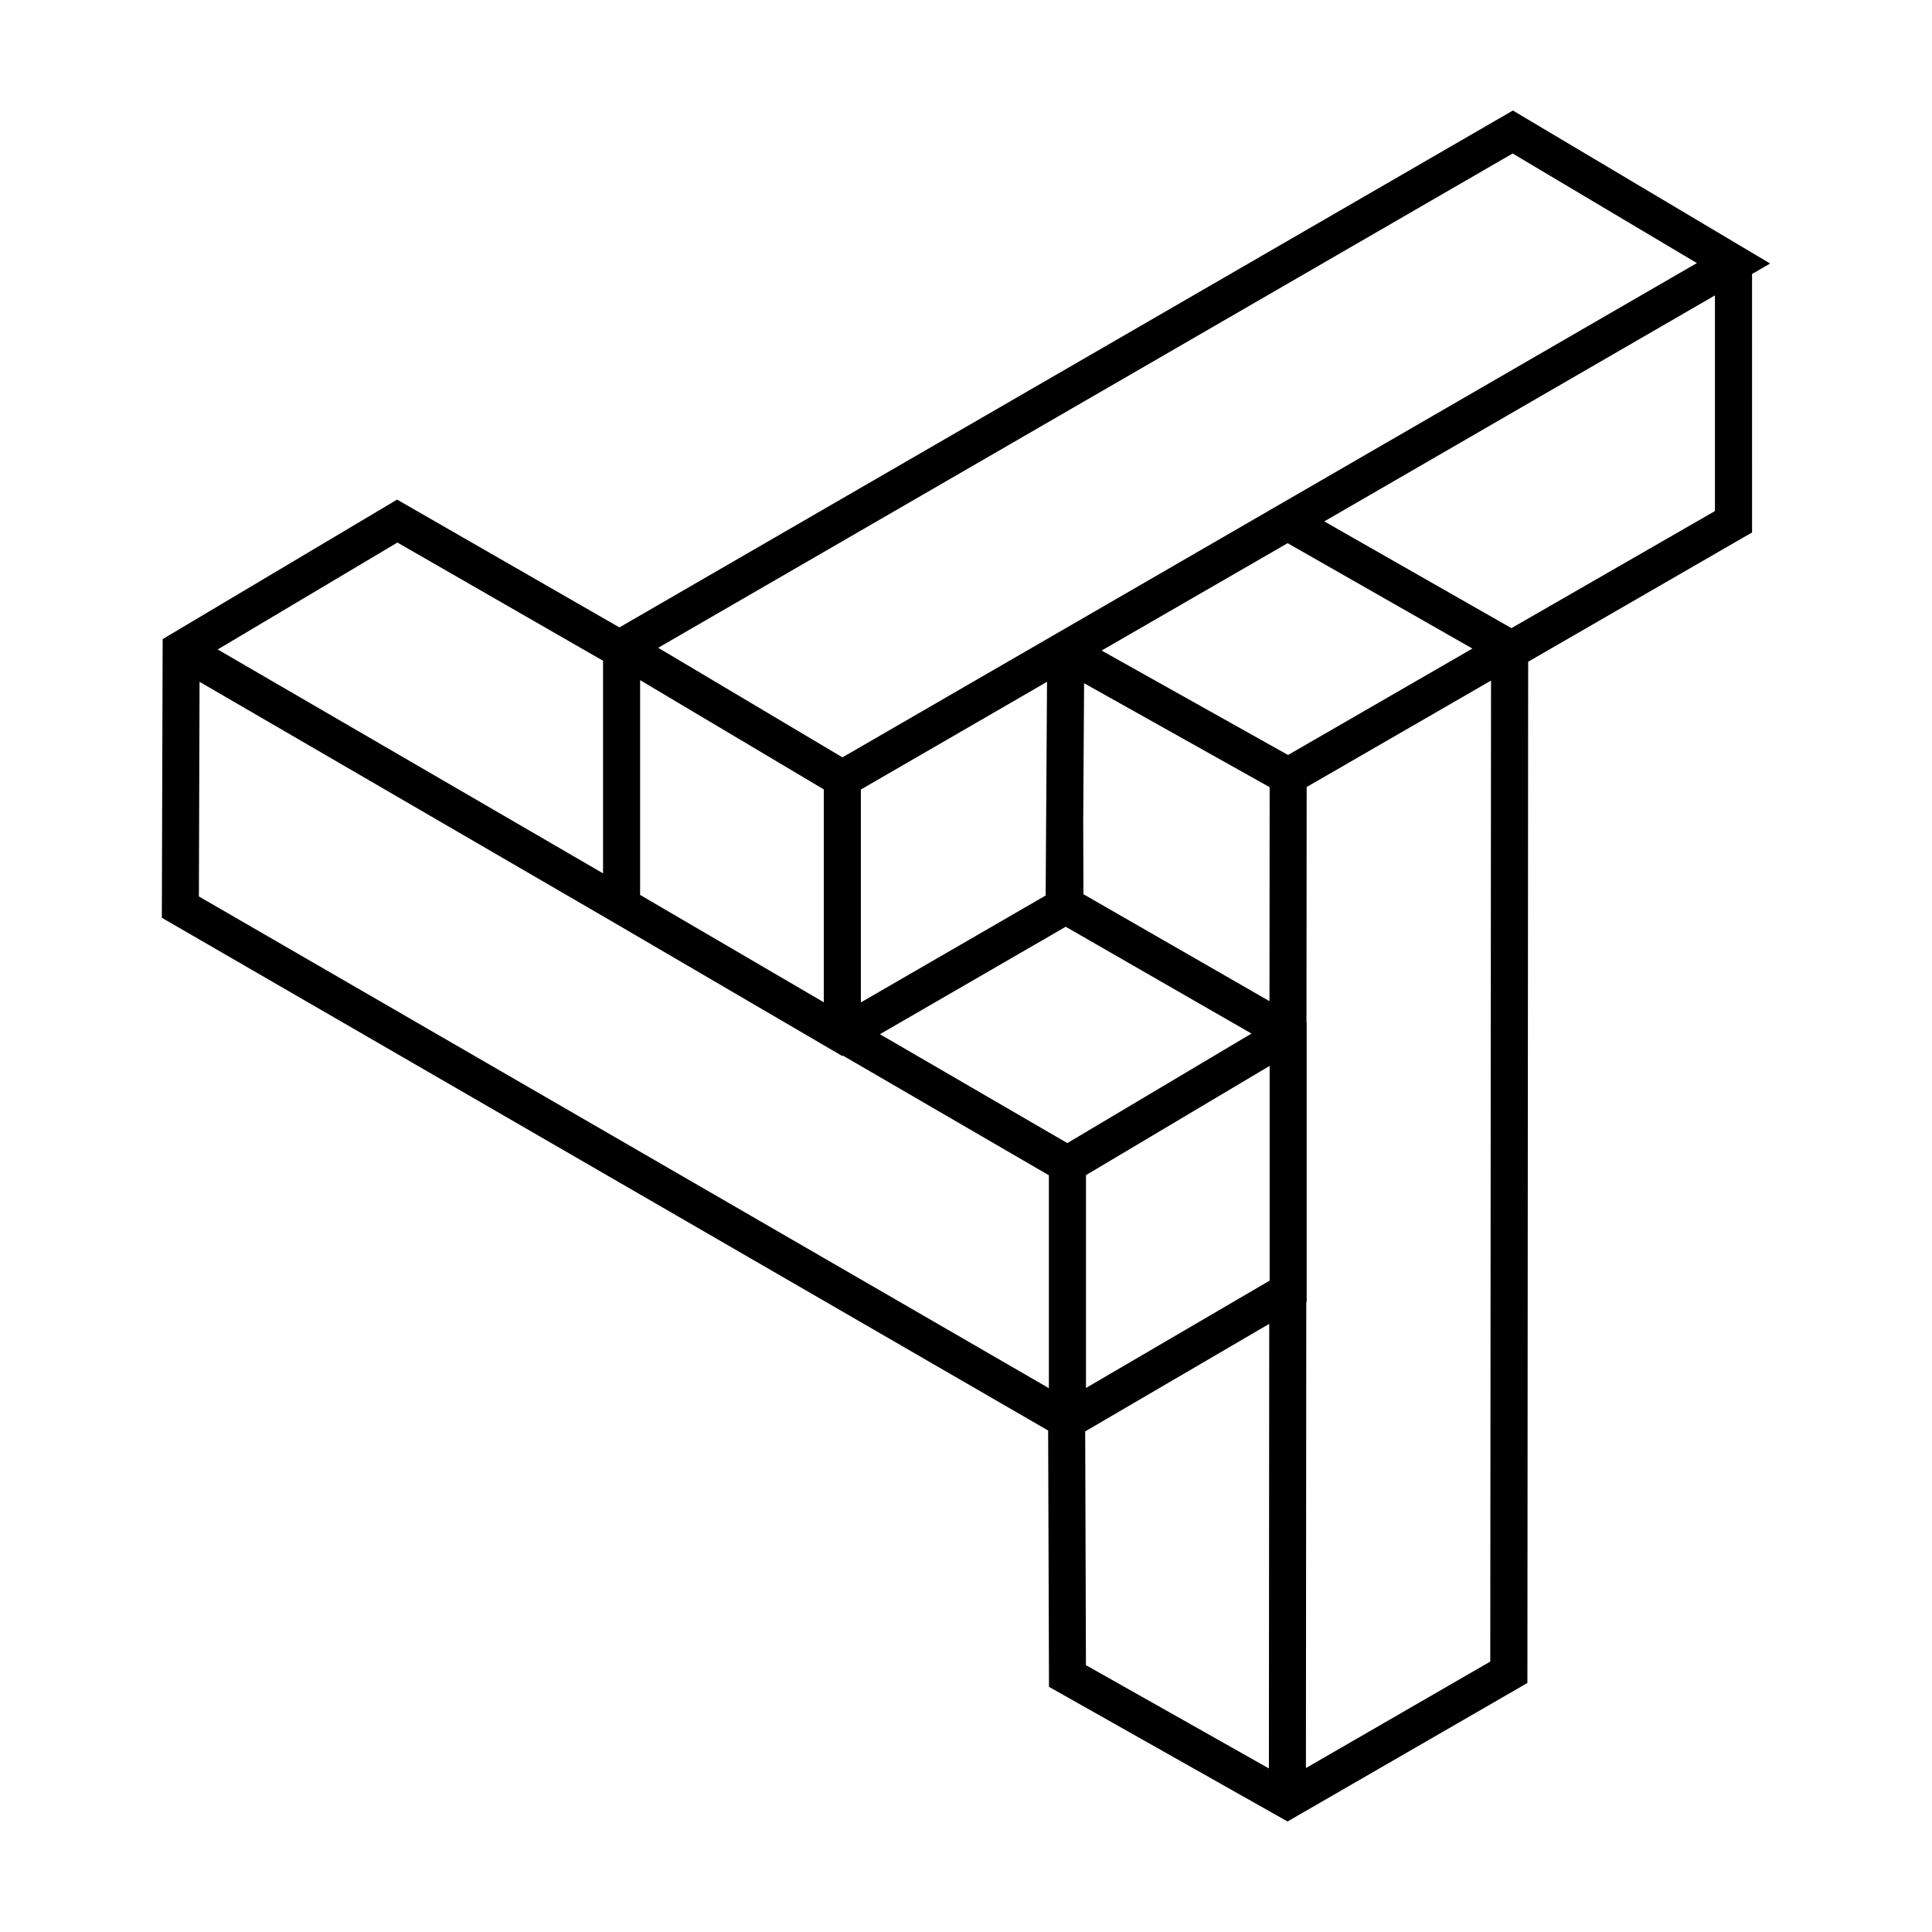 <?xml version="1.0" encoding="UTF-8"?>
<!-- Uploaded to: ICON Repo, www.iconrepo.com, Generator: ICON Repo Mixer Tools -->
<svg fill="#000000" width="800px" height="800px" version="1.1" viewBox="144 144 512 512" xmlns="http://www.w3.org/2000/svg">
 <path d="m608.31 216.61 4.797-2.773-4.797-2.852-63.379-37.695-236.78 136.98-58.914-33.871-62.133 36.969-0.215 73.855 234.88 135.88 0.223 67.926 63.219 35.684 63.566-36.707 0.203-270.64 56.875-32.84 2.457-1.414zm-128.04 396.04-48.484-27.367-0.199-61.945 48.773-28.504zm5.074-268.57-49.406-27.676 49.293-28.457 48.969 27.93zm-4.875 82.387v56.914l-48.672 28.445v-56.406zm-166.83-102.22 48.672 28.953v56.41l-48.672-28.445zm107.47 57.074-48.973 28.328v-56.414l49.336-28.543zm-53.852-36.613-48.824-29.039 226.43-130.99 48.824 29.039zm9.934 73.371 49.23-28.48 49.234 28.305-48.801 29.027zm53.934-37.105-0.062-19.535 0.234-36.375 49.172 27.547-0.043 56.711zm-127.31-61.863v56.336l-102.12-59.332 47.621-28.336zm-106.93 5.578 109.16 63.422 61.156 35.742 0.184-0.105 54.574 31.707v56.422l-225.25-130.31zm293.2 287.86 0.094-123.46 0.105-0.062v-74.035l-0.051-0.027 0.047-62.395 48.859-28.211-0.203 259.98zm108.39-333.11-53.93 31.027-49.598-28.289 50.027-28.941 53.5-30.949z"/>
</svg>